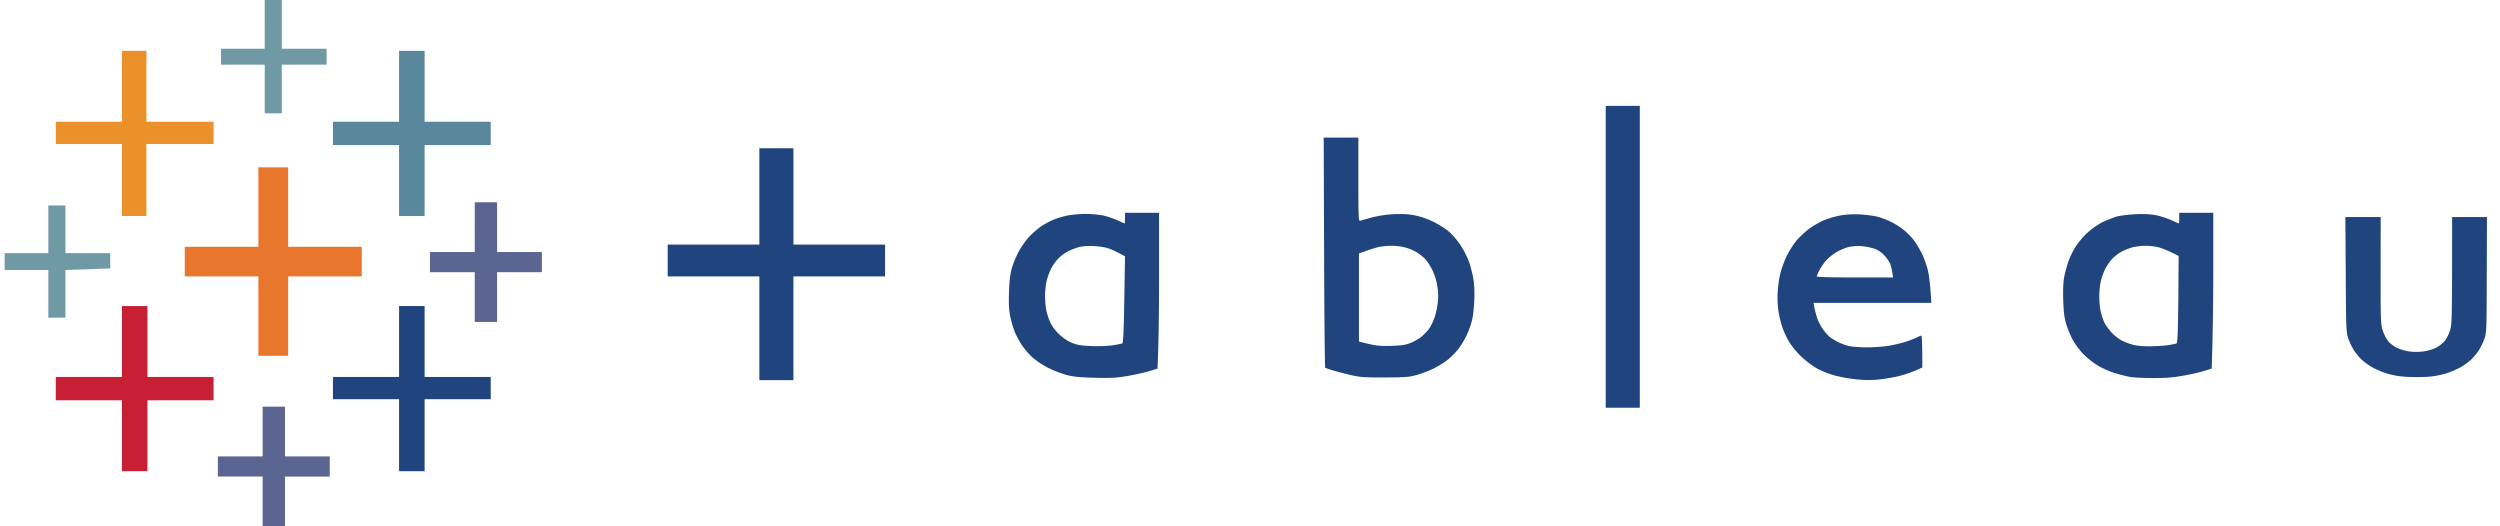 <svg width="190" height="40" fill="none" xmlns="http://www.w3.org/2000/svg">
  <g clip-path="url(#a)">
    <path d="M20.119 1.85v1.856h-3.32v1.207h3.32v3.698h1.298V4.913h3.404V3.706h-3.404V0H20.12v1.85Z" fill="#7099A6"/>
    <path d="M9.266 6.558v2.694H4.24v1.691h5.026v5.472h1.864v-5.472h5.102v-1.69H11.13v-5.39H9.266v2.695Z" fill="#EB912C"/>
    <path d="M30.33 6.558v2.694h-5.026v1.774h5.026v5.389h1.94v-5.389h5.026V9.252H32.27V3.864h-1.94v2.694Z" fill="#59879B"/>
    <path fill-rule="evenodd" clip-rule="evenodd" d="M122.036 8.045h2.589V30.99h-2.589V8.045Zm-21.434 2.415h2.634v3.185c0 2.99.015 3.17.143 3.133.083-.03.476-.136.876-.25a8.552 8.552 0 0 1 1.66-.249c.695-.03 1.102-.007 1.615.09.438.084.959.265 1.419.491.4.197.928.529 1.177.748.242.211.627.656.846.988.226.332.505.86.626 1.185.128.317.287.914.362 1.329.091.543.114 1.01.083 1.75-.022.552-.105 1.238-.181 1.525a7.08 7.08 0 0 1-.392 1.087c-.144.31-.43.785-.634 1.049a5.375 5.375 0 0 1-.883.875c-.279.22-.793.521-1.125.672a8.765 8.765 0 0 1-1.215.445c-.52.144-.853.166-2.347.174-1.411.008-1.872-.023-2.43-.143a30.84 30.84 0 0 1-1.381-.348c-.378-.105-.71-.226-.74-.256-.03-.03-.068-3.97-.083-8.763l-.03-8.716Zm3.283 8.59-.604.21v6.695c1.268.332 1.54.355 2.385.332.83-.023 1.102-.06 1.502-.211.264-.106.634-.302.808-.446.181-.136.437-.392.573-.566.136-.173.332-.536.43-.8a5.54 5.54 0 0 0 .272-1.124 4.116 4.116 0 0 0-.008-1.329 4.105 4.105 0 0 0-.377-1.267c-.151-.325-.415-.725-.581-.891a3.673 3.673 0 0 0-.672-.513 3.65 3.65 0 0 0-.853-.34 4.25 4.25 0 0 0-1.049-.12 6.169 6.169 0 0 0-.89.082 9.547 9.547 0 0 0-.936.287Zm-46.174-7.782h2.59v7.32h6.965v2.416H60.3v7.887h-2.589v-7.887h-6.966v-2.415h6.966v-7.32Z" fill="#1F447E"/>
    <path d="M19.636 15.736v3.019h-5.592v2.25h5.592v6.037H21.9v-6.038h5.593v-2.249H21.9v-6.038h-2.264v3.02Z" fill="#E8762C"/>
    <path d="M36.081 17.26v1.895h-3.404v1.532h3.404v3.78h1.698v-3.78h3.404v-1.532H37.78v-3.782h-1.698v1.887Z" fill="#5B6591"/>
    <path d="M3.674 17.426v1.811H.353v1.283h3.32v3.623h1.299V20.52l3.404-.12v-1.163H4.972v-3.622H3.674v1.811Z" fill="#7099A6"/>
    <path fill-rule="evenodd" clip-rule="evenodd" d="M85.5 16.174h2.589v4.77c0 2.626-.03 5.29-.12 7.071l-.65.197c-.355.105-1.102.271-1.66.37-.853.143-1.238.158-2.468.128-1.14-.03-1.6-.076-2.106-.204a9.333 9.333 0 0 1-1.381-.528 6.632 6.632 0 0 1-1.215-.793 6.042 6.042 0 0 1-.823-.95 6.97 6.97 0 0 1-.543-1.005 8.317 8.317 0 0 1-.34-1.162c-.106-.543-.128-.943-.098-1.894.038-.913.09-1.359.219-1.811.098-.333.324-.876.498-1.208.174-.332.52-.838.777-1.117.264-.287.695-.664.959-.845.264-.174.702-.408.974-.514.264-.105.747-.249 1.071-.309a8.91 8.91 0 0 1 1.336-.113c.415 0 1.004.06 1.32.12.31.069.8.235 1.095.37.287.129.536.242.544.234.007 0 .022-.18.022-.4v-.407Zm-4.407 2.966c-.22.12-.536.37-.71.558-.173.189-.407.521-.513.747a4.903 4.903 0 0 0-.325.906c-.067.272-.12.77-.12 1.102 0 .332.037.823.083 1.087.053.264.188.702.317.966.15.317.392.641.702.928.301.28.656.513.966.634.377.151.679.196 1.456.234.551.023 1.246-.007 1.615-.06.355-.053.687-.121.74-.151.06-.038.106-1.087.143-3.336l.053-3.275c-.664-.363-1.034-.529-1.26-.604-.22-.083-.732-.159-1.132-.174-.498-.023-.868.008-1.178.098a4.754 4.754 0 0 0-.837.34Zm84.528-2.966h2.589v4.045c0 2.226-.023 4.89-.121 7.796l-.649.197c-.355.105-1.072.271-1.6.354-.672.121-1.313.166-2.181.166-.687 0-1.48-.037-1.766-.083a12.416 12.416 0 0 1-1.253-.324c-.43-.136-.989-.4-1.336-.627a6.319 6.319 0 0 1-1.049-.868 6.467 6.467 0 0 1-.725-.996 7.427 7.427 0 0 1-.483-1.162c-.158-.506-.203-.898-.241-1.811-.023-.733 0-1.381.06-1.736.053-.31.189-.83.302-1.163.106-.332.355-.86.551-1.17.189-.309.596-.8.906-1.086a5.52 5.52 0 0 1 1.169-.823 8.35 8.35 0 0 1 1.087-.43c.264-.068.921-.15 1.457-.174.717-.03 1.132 0 1.577.091.34.075.846.242 1.14.377.287.129.536.242.543.234.015 0 .023-.18.023-.4v-.407Zm-4.408 2.966c-.219.12-.536.37-.709.558-.174.189-.4.521-.513.747a4.852 4.852 0 0 0-.325.906c-.068.272-.121.808-.121 1.185s.053.913.121 1.185c.068.28.196.657.295.845.098.189.347.521.55.732.204.22.536.476.733.574.203.106.566.249.815.317.279.083.739.128 1.275.128.453 0 1.094-.038 1.411-.083.325-.045.634-.113.68-.143.068-.038.105-1.012.128-3.344l.023-3.298c-.815-.415-1.268-.588-1.54-.656a4.416 4.416 0 0 0-1.011-.113c-.287 0-.725.06-.966.12a4.615 4.615 0 0 0-.846.34Zm-19.894-2.845c.468.022 1.064.098 1.336.166.264.068.702.226.966.354.272.121.709.385.973.589.272.204.65.581.846.838.196.256.475.724.626 1.034.151.31.347.852.438 1.207.09.355.196 1.072.279 2.536h-8.951l.053.302a8.1 8.1 0 0 0 .196.785c.083.264.295.68.461.913.166.234.415.513.543.611.136.099.408.265.611.37.197.098.544.227.77.287.227.06.83.113 1.374.113.536 0 1.305-.053 1.705-.12.4-.068.966-.204 1.253-.295.287-.09.664-.234.83-.317.166-.083.34-.158.385-.158.053 0 .083.46.083 2.415l-.445.203c-.249.114-.762.295-1.155.408-.392.106-1.109.242-1.6.294a8.196 8.196 0 0 1-1.826 0 11.891 11.891 0 0 1-1.66-.301c-.4-.114-.982-.34-1.283-.506-.31-.166-.831-.551-1.163-.86a6.688 6.688 0 0 1-.958-1.125 6.598 6.598 0 0 1-.551-1.17 8.647 8.647 0 0 1-.302-1.283 7.619 7.619 0 0 1-.045-1.449c.022-.422.12-1.056.211-1.411s.309-.936.483-1.29c.174-.355.498-.861.709-1.125.219-.264.65-.672.959-.906.309-.234.83-.528 1.155-.664a7.28 7.28 0 0 1 1.215-.362 6.85 6.85 0 0 1 1.479-.083Zm-1.774 2.883a4.086 4.086 0 0 0-.762.619 4.607 4.607 0 0 0-.513.747c-.106.211-.196.415-.196.46 0 .053 1.019.083 2.898.083h2.898c-.083-.596-.159-.89-.219-1.049a2.97 2.97 0 0 0-.438-.626 1.947 1.947 0 0 0-.762-.514 5.006 5.006 0 0 0-1.011-.196 3.607 3.607 0 0 0-1.019.09 4.425 4.425 0 0 0-.876.386Zm38.702-2.68h2.687l-.007 4.046c0 3.811.007 4.075.158 4.566.098.302.279.656.43.837.144.166.446.393.672.498.219.106.641.227.928.265.31.045.747.045 1.057 0 .287-.038.709-.159.928-.265.227-.105.528-.332.672-.498.151-.18.339-.535.43-.837.151-.49.159-.755.159-8.612h2.649l-.016 4.37c-.007 4.136-.015 4.385-.166 4.846-.09.264-.279.664-.422.883a4.494 4.494 0 0 1-.566.701c-.166.166-.529.43-.793.589a6.53 6.53 0 0 1-1.132.49 6.86 6.86 0 0 1-1.456.265c-.453.022-1.178.022-1.623-.008a6.353 6.353 0 0 1-1.457-.256 6.61 6.61 0 0 1-1.139-.491 5.446 5.446 0 0 1-.793-.589 4.936 4.936 0 0 1-.566-.701 5.302 5.302 0 0 1-.415-.884c-.158-.452-.166-.732-.189-4.845l-.03-4.37Z" fill="#1F447E"/>
    <path d="M9.266 25.954v2.694H4.24v1.774h5.026v5.389h1.94v-5.389h5.026v-1.774h-5.026V23.26h-1.94v2.694Z" fill="#C72035"/>
    <path d="M30.33 25.954v2.694h-5.026v1.691h5.026v5.472h1.94v-5.472h5.026v-1.69H32.27v-5.39h-1.94v2.695Z" fill="#1F447E"/>
    <path d="M19.96 32.8v1.887h-3.403v1.532h3.403V40h1.698V36.22h3.404v-1.532h-3.404v-3.781H19.96V32.8Z" fill="#5B6591"/>
  </g>
  <defs>
    <clipPath id="a">
      <path fill="#fff" d="M.353 0h189v40h-189z"/>
    </clipPath>
  </defs>
</svg>
